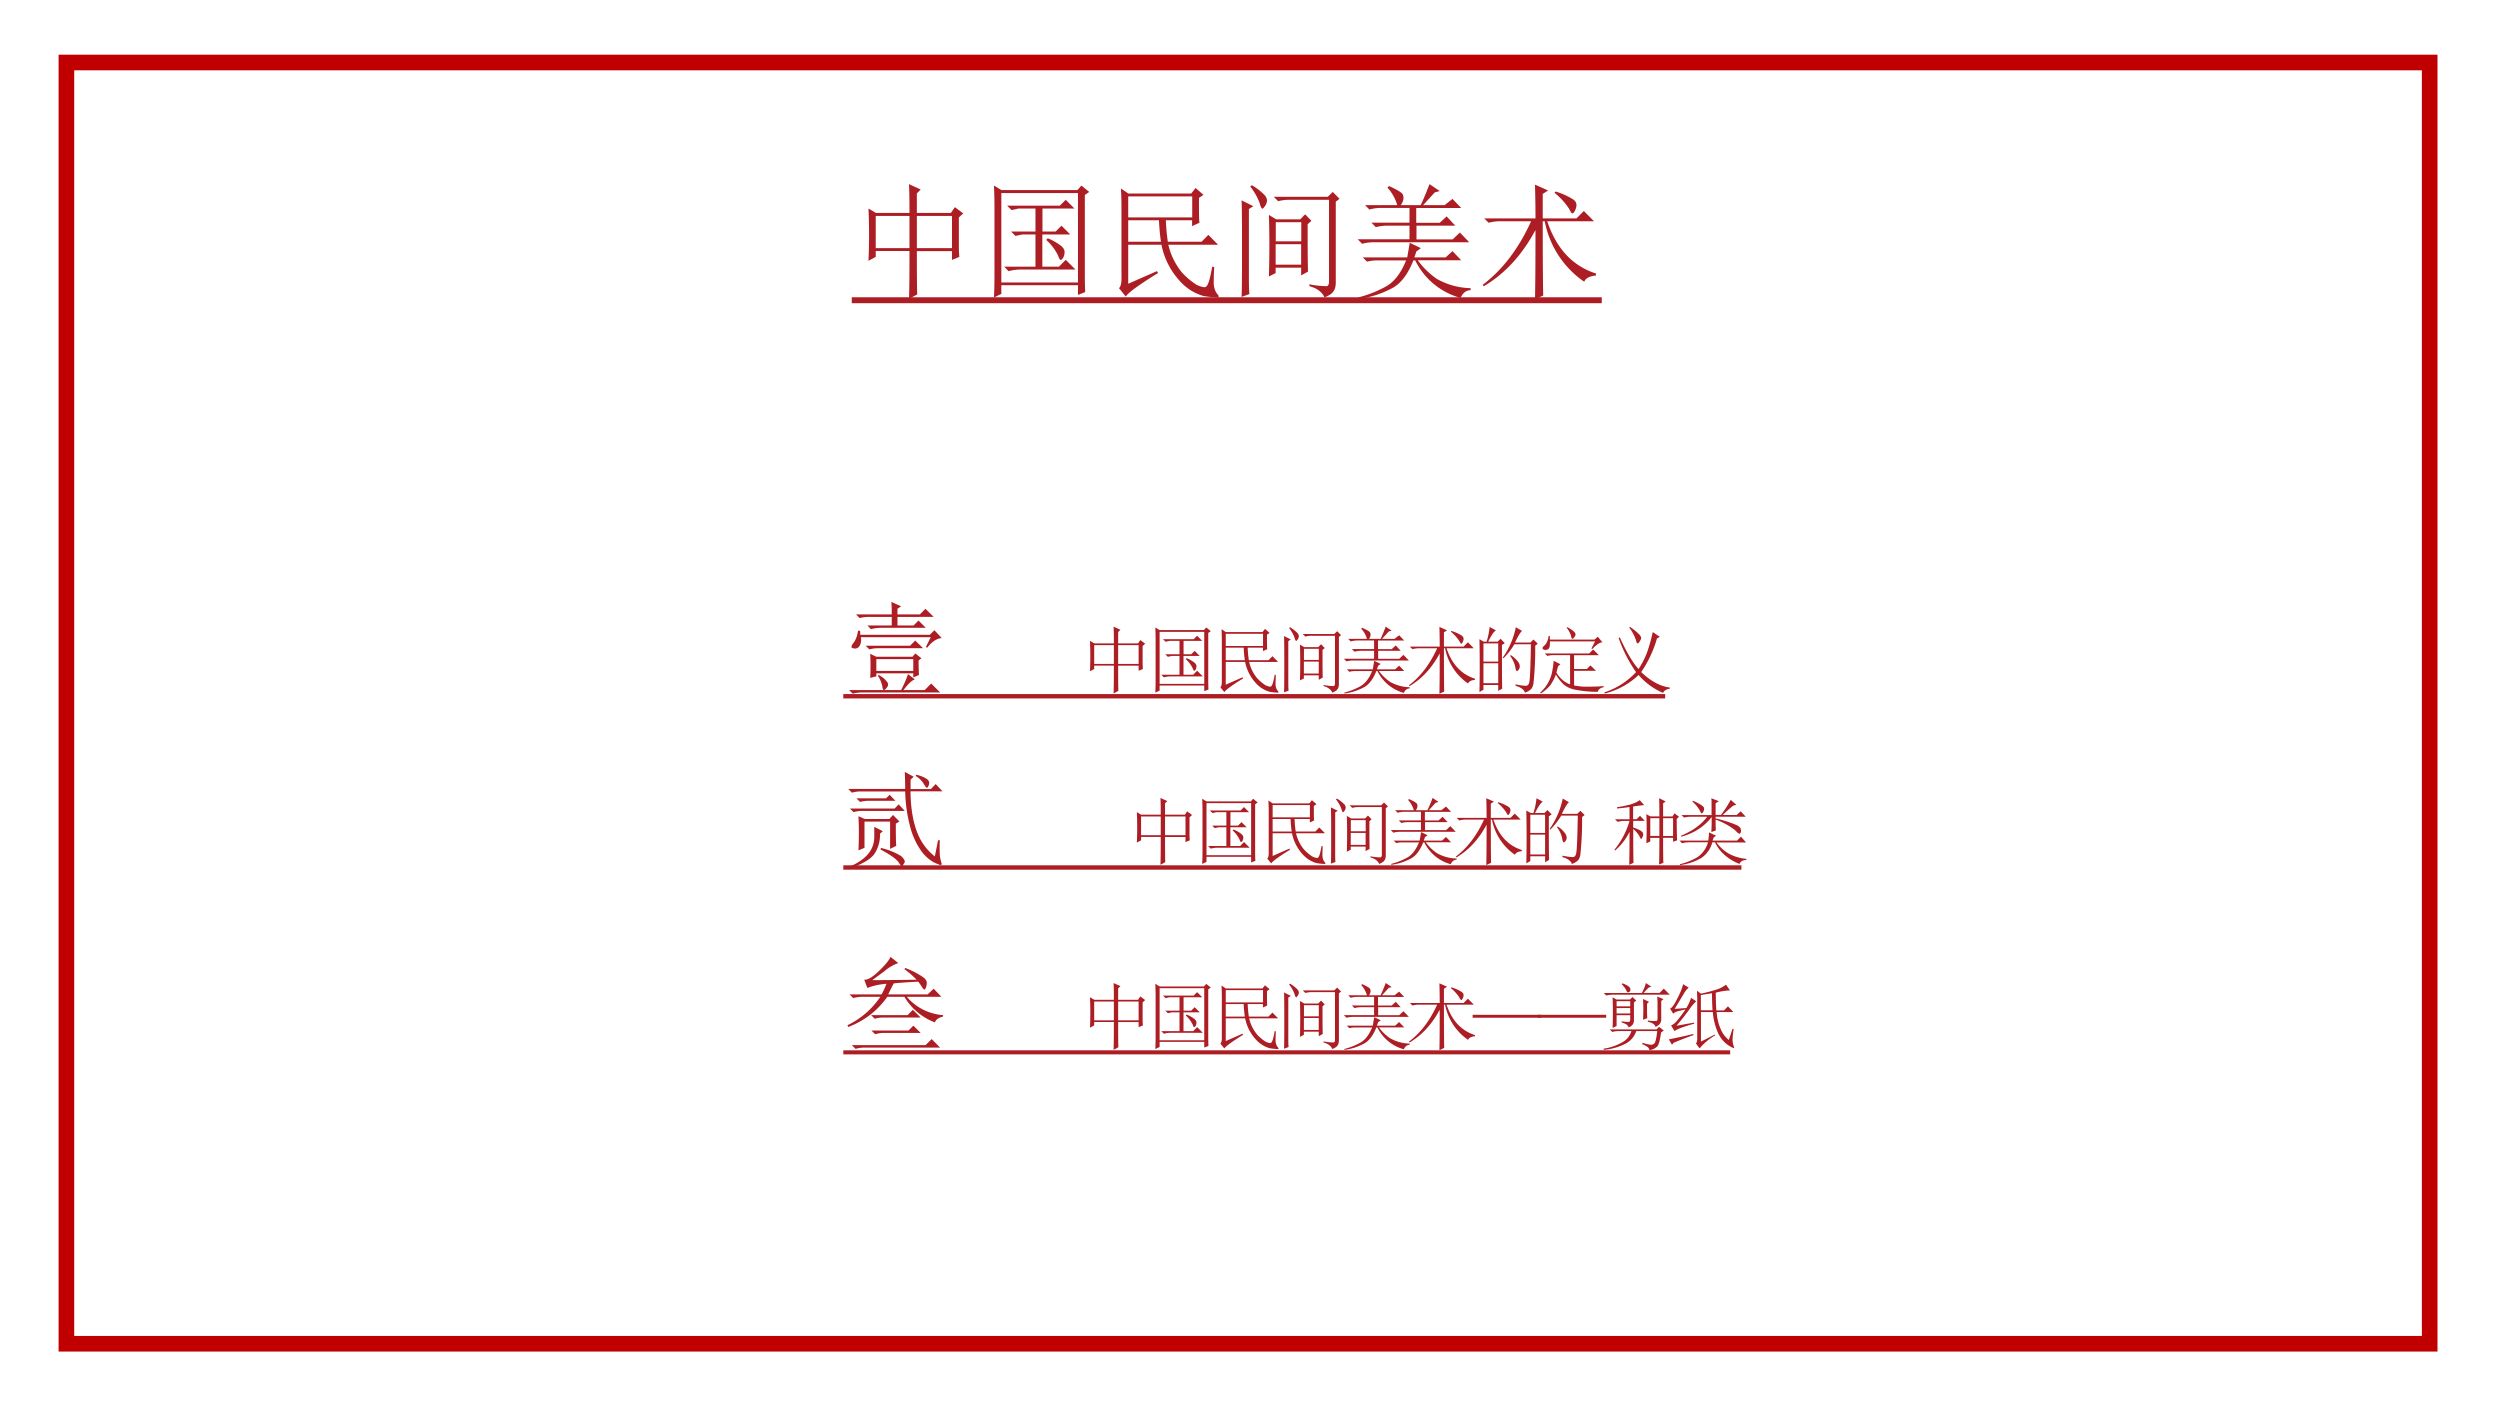 <svg xmlns="http://www.w3.org/2000/svg" xmlns:xlink="http://www.w3.org/1999/xlink" width="1280" height="720" viewBox="0 0 960 540"><rect x="0" y="0" width="960" height="540" fill="#333333" stroke="none"/><g data-name="P"><clipPath id="a"><path fill-rule="evenodd" d="M0 540h960V0H0Z"/></clipPath><g clip-path="url(#a)"><path fill="#fff" fill-rule="evenodd" d="M0 540h960V0H0Z"/></g></g><path fill="none" stroke="#c00000" stroke-miterlimit="10" stroke-width="6" d="M25.5 516H933V24H25.5Z" data-name="P"/><g data-name="P"><symbol id="b"><path d="M.387.664V.406h.281v.258H.387M.328.687C.328.79.327.867.324.918L.418.875.387.844V.688H.66l.031.046.067-.05L.723.652V.426c0-.029.001-.059.004-.09L.668.312v.07H.387C.387.186.388.07.39.036L.324 0c.003.06.004.188.004.383h-.27V.336L0 .305a4.715 4.715 0 0 1 0 .418L.059.688h.27M.058.663V.406h.27v.258h-.27Z"/></symbol><symbol id="c"><path d="M.105.734h.422l.047.047.07-.07H.388V.527h.105L.54.574l.07-.07H.387V.246H.52l.054.055.078-.078H.211A.355.355 0 0 1 .117.21L.082.246h.25v.258H.227L.172.492.137.527h.195v.184H.195L.141.699.105.734M.43.473A.43.43 0 0 0 .54.41C.556.395.565.38.565.363A.097.097 0 0 0 .555.32C.547.307.54.3.535.3.527.3.52.314.512.337A.404.404 0 0 1 .418.46L.43.473M0 0a3.7 3.7 0 0 1 .004.168v.555c0 .05-.001.106-.004.172L.059.859h.609l.031.036.063-.051L.727.82V.203c0-.052 0-.105.003-.16L.672.02v.078H.059v-.07L0 0m.059.836V.12h.613v.715H.059Z"/></symbol><symbol id="d"><path d="M.074.815V.647h.512v.168H.074m0-.191V.452h.262C.328.504.323.562.32.624H.074M.714.12c.009.02.02.065.032.133L.762.249a2.067 2.067 0 0 1-.004-.13C.76.08.772.048.793.027.796.023.797.02.797.014.797.004.798 0 .8.003.806.005.797.007.773.007a.807.807 0 0 0-.097.011A.397.397 0 0 0 .5.124a.6.6 0 0 0-.16.304H.074V.116l.23.101.009-.015C.164.11.078.048.054.014L0 .081c.016.013.022.047.02.101v.543C.02.783.018.833.016.878l.058-.04h.504l.035.044.063-.055L.64.803c0-.114 0-.18.004-.199L.585.577v.047h-.21C.378.56.383.504.391.452h.27l.054.055.078-.079H.395A.54.54 0 0 1 .504.206.594.594 0 0 1 .62.108a.214.214 0 0 1 .063-.02C.697.089.707.1.714.12Z"/></symbol><symbol id="e"><path d="M.219.168a7.88 7.88 0 0 1 0 .492L.277.625H.47l.039.04.05-.052-.03-.027c0-.172 0-.298.003-.379L.477.176v.062H.273V.195L.22.168m.054.434V.449h.204v.153H.273m0-.176V.262h.204v.164H.273M.082.898A.459.459 0 0 0 .187.816.076.076 0 0 0 .204.777.084.084 0 0 0 .187.73C.177.717.171.71.169.71.16.71.152.726.145.755A.5.5 0 0 1 .07.887l.012.011M.059.152c0-.041 0-.083.004-.125L0 .004C.003.043.004.172.004.39.004.609.003.738 0 .777L.094.73.059.707V.152M.543.105A.756.756 0 0 1 .683.09C.695.095.7.107.7.125v.656H.387A.355.355 0 0 1 .293.77L.258.805H.69l.04.039.054-.055L.754.766V.12C.754.087.747.063.734.047.724.03.701.016.664 0 .644.044.603.074.543.09v.015Z"/></symbol><symbol id="f"><path d="M.469.379.453.332h.25l.055.05.07-.073H.48A.637.637 0 0 1 .633.16a.572.572 0 0 1 .27-.074V.07C.865.068.84.047.823.008a.57.57 0 0 0-.363.3H.445C.401.195.342.119.27.083A.774.774 0 0 0 .008 0L.004.012c.08.02.154.05.219.086.067.036.122.106.164.21H.168A.355.355 0 0 1 .074.298L.04.332h.356l.02.117.089-.043L.469.38m.148.473L.523.75h.172L.758.8l.07-.073h-.36V.609h.188L.711.66.78.586H.47v-.11h.289l.058.055.075-.078H.129A.355.355 0 0 1 .035.441L0 .477h.414v.109H.238A.355.355 0 0 1 .145.574L.109.61h.305v.118H.188A.355.355 0 0 1 .093.715L.059.75h.257a.352.352 0 0 1-.078.14L.25.903C.318.872.354.85.36.836A.063.063 0 0 0 .366.809.1.1 0 0 0 .344.75h.16C.527.8.55.855.574.918L.656.863.617.852Z"/></symbol><symbol id="g"><path d="m.574.852.008.011A.565.565 0 0 0 .715.805C.738.792.75.775.75.754A.119.119 0 0 0 .738.71C.73.695.724.688.718.688.712.688.703.699.692.723a.547.547 0 0 1-.117.129M.422.648c0 .076-.001.166-.004.27L.523.871.48.844V.648h.27l.059.059L.89.625H.516C.589.406.719.267.906.207V.191C.854.186.823.17.812.141a.76.76 0 0 0-.316.484H.48C.48.276.482.078.484.031L.418 0c.003.135.004.32.004.555C.315.355.177.205.008.105L0 .117c.159.12.288.29.387.508H.14A.355.355 0 0 1 .047.613L.012.648h.41Z"/></symbol><use xlink:href="#b" fill="#ac1e23" transform="matrix(48 0 0 -48 333.495 114.778)"/><use xlink:href="#c" fill="#ac1e23" transform="matrix(48 0 0 -48 381.683 114.215)"/><use xlink:href="#d" fill="#ac1e23" transform="matrix(48 0 0 -48 429.683 114.528)"/><use xlink:href="#e" fill="#ac1e23" transform="matrix(48 0 0 -48 476.745 114.215)"/><use xlink:href="#f" fill="#ac1e23" transform="matrix(48 0 0 -48 521.37 114.778)"/><use xlink:href="#g" fill="#ac1e23" transform="matrix(48 0 0 -48 569.37 114.965)"/><symbol id="h"><path d="M0 0Z"/></symbol><use xlink:href="#h" fill="#ac1e23" transform="matrix(48 0 0 -48 615.14 110.09)"/><path fill="#ac1e23" fill-rule="evenodd" d="M327.08 114.15h288v2.28h-288Z"/></g><g data-name="P"><symbol id="i"><path d="M.41.762C.41.8.41.842.406.882L.5.84.465.816V.762H.68l.054.054.079-.078H.465V.656H.62l.047.047.07-.07H.305A.355.355 0 0 1 .21.62L.176.656H.41v.082H.195A.355.355 0 0 1 .102.727L.066.762H.41M.738.449l.047.094H.113A.118.118 0 0 0 .102.461.05.05 0 0 0 .055.434C.034.436.023.44.023.449c0 .01.006.022.016.035.024.029.04.07.047.121h.02L.108.566h.668L.82.61.89.535C.842.53.795.5.75.441L.738.45M.16.461h.426l.05.05.075-.074H.28A.325.325 0 0 1 .195.426L.16.46M.203.383.262.355h.347l.028.032L.695.34.668.32c0-.047.001-.093.004-.14L.617.156v.04H.262V.167L.203.152a2.077 2.077 0 0 1 0 .23m.074-.21L.285.18C.322.159.345.14.355.125.368.112.375.1.375.09A.049.049 0 0 0 .359.055C.35.042.341.035.336.035.328.035.323.045.32.066a.274.274 0 0 1-.043.106m.29.016L.632.137C.604.129.568.095.523.035h.204l.062.063.086-.086H.129A.355.355 0 0 1 .035 0L0 .035h.5c.026.05.048.1.066.152M.262.333V.219h.355v.113H.262Z"/></symbol><use xlink:href="#i" fill="#ac1e23" transform="matrix(39.96 0 0 -39.96 326.045 266.38)"/></g><g fill="#ac1e23" data-name="P"><use xlink:href="#h" transform="matrix(60 0 0 -60 360.84 263.57)"/><use xlink:href="#h" transform="matrix(60 0 0 -60 387.86 263.57)"/></g><g data-name="P"><symbol id="j"><path d="M.055.676v-.25h.203v.25H.055m0-.274V.13h.203v.273H.055m.254.25c0-.304 0-.504.004-.597L.258.023v.082H.055V.04L0 .008a17.08 17.08 0 0 1 0 .726L.059.7h.039A.98.98 0 0 1 .14.902L.227.855C.2.842.165.79.12.7H.25l.04.04.058-.06-.04-.027M.5.898l.086-.05C.566.835.533.78.488.688H.7L.742.73.801.672.766.645a4.532 4.532 0 0 0-.024-.52C.734.085.722.059.703.043A.213.213 0 0 0 .625 0C.612.042.569.073.496.094v.02a.82.82 0 0 1 .14-.02c.03 0 .046.022.051.066.008.044.015.212.02.504H.48A1.06 1.06 0 0 0 .332.473L.32.48A1.113 1.113 0 0 1 .5.898M.43.516A.375.375 0 0 0 .54.41.12.12 0 0 0 .554.363.073.073 0 0 0 .539.316C.53.303.521.296.516.296c-.01 0-.019.02-.024.056a.383.383 0 0 1-.07.152L.43.516Z"/></symbol><symbol id="k"><path d="M.246.375a.933.933 0 0 1-.023-.09.447.447 0 0 1 .09-.105A.339.339 0 0 1 .41.125v.402H.191A.355.355 0 0 1 .098.516L.062.55h.61l.055.054.078-.078h-.34V.336H.64l.05.05.075-.074H.465V.11C.538.096.609.091.68.094c.07 0 .134.002.191.008V.086C.827.078.8.057.79.023a1.6 1.6 0 0 0-.305.028.362.362 0 0 0-.16.07.627.627 0 0 0-.11.14.655.655 0 0 0-.077-.148A.576.576 0 0 0 .007 0L0 .012c.05.047.087.095.113.144.026.05.043.098.051.145.01.05.017.099.02.148L.277.402.247.375m.116.527L.371.91A.347.347 0 0 0 .465.848c.013-.013.02-.026.02-.04C.484.797.477.784.464.77.455.757.448.75.445.75c-.01 0-.017.012-.02.035a.324.324 0 0 1-.062.117m.34-.285.05.098h-.62C.135.655.128.62.109.609A.09.09 0 0 0 .074.598a.07.07 0 0 0-.031.007C.035.613.031.618.031.621c0 .01.01.025.032.043C.088.687.106.73.116.79h.016V.74h.613L.79.78.855.703C.82.703.772.672.715.61L.703.617Z"/></symbol><symbol id="l"><path d="M.352.914a.815.815 0 0 0 .113-.09C.49.801.504.78.504.762.504.749.497.733.484.715.474.697.464.688.457.688.447.688.439.702.434.73A.617.617 0 0 1 .34.906l.012.008m.312-.07L.762.777l-.04-.02A1.584 1.584 0 0 0 .505.294C.637.168.768.098.898.082V.066C.852.06.82.04.805.008a.928.928 0 0 0-.336.246A1.028 1.028 0 0 0 .004 0L0 .016C.167.07.311.163.434.293a1.962 1.962 0 0 0-.239.469L.211.77C.307.56.393.417.469.336c.041.062.078.133.11.21.03.082.059.18.085.298Z"/></symbol><use xlink:href="#b" fill="#ac1e23" transform="matrix(27.96 0 0 -27.96 418.553 266.3)"/><use xlink:href="#c" fill="#ac1e23" transform="matrix(27.96 0 0 -27.96 443.643 265.973)"/><use xlink:href="#d" fill="#ac1e23" transform="matrix(27.96 0 0 -27.96 468.623 266.155)"/><use xlink:href="#e" fill="#ac1e23" transform="matrix(27.96 0 0 -27.96 493.057 265.973)"/><use xlink:href="#f" fill="#ac1e23" transform="matrix(27.96 0 0 -27.96 516.07 266.3)"/><use xlink:href="#g" fill="#ac1e23" transform="matrix(27.96 0 0 -27.96 541.05 266.41)"/><use xlink:href="#j" fill="#ac1e23" transform="matrix(27.96 0 0 -27.96 568.106 265.973)"/><use xlink:href="#k" fill="#ac1e23" transform="matrix(27.96 0 0 -27.96 591.447 266.3)"/><use xlink:href="#l" fill="#ac1e23" transform="matrix(27.96 0 0 -27.96 616.1 266.3)"/></g><g fill="#ac1e23" data-name="P"><use xlink:href="#h" transform="matrix(27.96 0 0 -27.96 639.5 263.57)"/><path fill-rule="evenodd" d="M323.83 268.2h315.6v-1.68h-315.6Z"/></g><g data-name="P"><symbol id="m"><path d="M.078.676h.285L.398.71.453.652H.187A.289.289 0 0 1 .114.641L.078.676M.016.578h.43l.038.04.059-.063H.125A.289.289 0 0 1 .051.543L.016.578M.457.434c0-.11.001-.181.004-.215L.402.19v.262H.156V.2L.098.176a3.449 3.449 0 0 1 0 .328L.16.477h.235L.43.516.492.453.457.433M.305.337A.332.332 0 0 0 .25.14C.214.09.134.044.012 0L.004.016C.168.083.25.18.25.305v.097L.332.36.305.336M.313.199A.64.64 0 0 0 .508.121C.53.101.543.082.543.066.543.061.539.053.531.043.526.03.522.023.52.023.512.023.5.035.484.06.464.092.404.134.31.184l.004.015m.285.656v-.09h.195L.84.813l.066-.07H.598C.6.59.62.46.66.355A.539.539 0 0 1 .832.117l.031.156H.88a1.283 1.283 0 0 1 0-.144.341.341 0 0 1 .016-.074C.9.042.897.035.887.035c-.008 0-.03.01-.067.027a.37.37 0 0 0-.117.106.71.71 0 0 0-.105.223 1.439 1.439 0 0 0-.051.351H.109A.289.289 0 0 1 .035.73L0 .766h.547C.547.816.546.87.543.93L.629.883.598.855m.05.036.004.011A.283.283 0 0 0 .758.86C.77.85.778.837.778.824A.07.07 0 0 0 .77.793C.764.783.76.777.758.777.75.777.74.79.727.812a.224.224 0 0 1-.079.079Z"/></symbol><use xlink:href="#m" fill="#ac1e23" transform="matrix(39.96 0 0 -39.96 325.733 333.565)"/><use xlink:href="#h" fill="#ac1e23" transform="matrix(54 0 0 -54 360.84 329.35)"/><use xlink:href="#h" fill="#ac1e23" transform="matrix(54 0 0 -54 384.86 329.35)"/><use xlink:href="#h" fill="#ac1e23" transform="matrix(54 0 0 -54 408.88 329.35)"/><use xlink:href="#b" fill="#ac1e23" transform="matrix(27.96 0 0 -27.96 436.553 332.08)"/><use xlink:href="#c" fill="#ac1e23" transform="matrix(27.96 0 0 -27.96 461.643 331.753)"/><use xlink:href="#d" fill="#ac1e23" transform="matrix(27.96 0 0 -27.96 486.623 331.935)"/><use xlink:href="#e" fill="#ac1e23" transform="matrix(27.96 0 0 -27.96 511.057 331.753)"/><use xlink:href="#f" fill="#ac1e23" transform="matrix(27.96 0 0 -27.96 534.07 332.08)"/><use xlink:href="#g" fill="#ac1e23" transform="matrix(27.96 0 0 -27.96 559.05 332.19)"/><use xlink:href="#j" fill="#ac1e23" transform="matrix(27.96 0 0 -27.96 586.106 331.753)"/><use xlink:href="#h" fill="#ac1e23" transform="matrix(27.96 0 0 -27.96 607.58 329.35)"/><symbol id="n"><path d="M.492.64V.396h.125V.64H.492m.176 0V.395h.137V.64H.668M.438.297a4.605 4.605 0 0 1 0 .398l.054-.03h.125c0 .124-.001.207-.004.25L.703.87.668.844v-.18h.129l.027.043L.887.66.855.63C.855.522.857.424.86.336L.805.316v.055H.668c0-.193.001-.307.004-.344L.613.004C.616.1.617.223.617.37H.492v-.05L.438.296M.203 0c.003.12.004.27.004.453a.795.795 0 0 0-.2-.258L0 .207a1.125 1.125 0 0 1 .207.395h-.07A.355.355 0 0 1 .043.59L.008.625h.199v.168a3.14 3.14 0 0 0-.172-.02V.79c.052.008.11.02.172.035.063.018.11.04.14.063L.408.82A2.894 2.894 0 0 1 .256.8V.626h.048l.047.047.066-.07h-.16v-.09C.32.49.358.474.37.46.387.448.395.434.395.418a.092.092 0 0 0-.012-.04C.378.364.373.356.367.356.362.355.354.367.344.391a.372.372 0 0 1-.086.101C.258.224.259.07.262.027L.203 0Z"/></symbol><symbol id="o"><path d="m.176.871.008.012A.552.552 0 0 0 .304.82C.329.805.34.788.337.77A.082.082 0 0 0 .324.727C.316.717.31.71.304.71.298.71.289.724.278.75a.437.437 0 0 1-.101.121M.44.688v.167c0 .019 0 .04-.004.063L.54.878.496.849v-.16H.57c.06.08.104.15.133.207L.781.828.738.816A1.686 1.686 0 0 1 .594.688h.191l.055.05.07-.074H.496V.641A1.8 1.8 0 0 0 .79.547C.82.529.837.513.84.5A.165.165 0 0 0 .845.473.056.056 0 0 0 .836.44C.833.434.83.43.828.43.815.43.794.445.766.477a.973.973 0 0 1-.27.148c0-.08.001-.13.004-.148L.437.453C.44.487.442.556.442.66A.779.779 0 0 0 .277.504.8.8 0 0 0 .023.39L.02.402c.096.042.17.084.222.125A.68.68 0 0 1 .38.664H.156A.355.355 0 0 1 .063.652L.027.687h.414M.47.38A.782.782 0 0 0 .453.336H.79L.844.39l.07-.079H.508A.539.539 0 0 1 .672.16.596.596 0 0 1 .918.086V.07C.868.068.838.05.824.016a.664.664 0 0 0-.219.136.528.528 0 0 0-.117.16H.45A.365.365 0 0 0 .301.099.769.769 0 0 0 .008 0L.004.012a.856.856 0 0 1 .242.097.361.361 0 0 1 .145.204H.129A.355.355 0 0 1 .035.3L0 .336h.395C.4.372.404.41.406.449L.504.402.469.38Z"/></symbol><use xlink:href="#n" fill="#ac1e23" transform="matrix(27.96 0 0 -27.96 619.952 332.08)"/><use xlink:href="#o" fill="#ac1e23" transform="matrix(27.96 0 0 -27.96 644.932 332.19)"/><use xlink:href="#h" fill="#ac1e23" transform="matrix(27.96 0 0 -27.96 668.78 329.35)"/><path fill="#ac1e23" fill-rule="evenodd" d="M323.83 333.96h344.88v-1.68H323.83Z"/></g><g data-name="P"><symbol id="p"><path d="M.414.883.488.824A.42.42 0 0 1 .355.746L.238.66c.076 0 .218.001.426.004a.903.903 0 0 1-.117.102l.008.011A.84.84 0 0 0 .723.691C.749.673.762.654.762.633A.137.137 0 0 0 .754.59C.749.577.744.57.738.57.733.57.727.577.718.59A.497.497 0 0 1 .68.645 4.25 4.25 0 0 1 .445.629 3.924 3.924 0 0 1 .391.523H.77l.058.055L.902.5H.57A.505.505 0 0 1 .918.324V.31C.876.3.85.283.84.254A.578.578 0 0 0 .547.5H.383A.832.832 0 0 0 .23.336.848.848 0 0 0 .008.21L0 .227A.797.797 0 0 1 .316.5H.148A.355.355 0 0 1 .055.488L.02.523h.308a.952.952 0 0 1 .047.102.637.637 0 0 1-.184-.04l-.03.08C.193.66.24.688.3.745c.062.06.1.106.113.137M.227.324h.351l.05.051.075-.074H.348A.274.274 0 0 1 .262.289L.227.324M.23.176h.356l.047.047.07-.07h-.36A.246.246 0 0 1 .267.14L.23.176M.043.036H.75l.059.058L.89.012H.168A.29.29 0 0 1 .078 0L.043.035Z"/></symbol><use xlink:href="#p" fill="#ac1e23" transform="matrix(39.984 0 0 -39.984 325.422 402.763)"/><use xlink:href="#h" fill="#ac1e23" transform="matrix(60.024 0 0 -60.024 360.84 400.42)"/><use xlink:href="#h" fill="#ac1e23" transform="matrix(60.024 0 0 -60.024 387.862 400.42)"/><use xlink:href="#b" fill="#ac1e23" transform="matrix(27.96 0 0 -27.96 418.553 403.15)"/><use xlink:href="#c" fill="#ac1e23" transform="matrix(27.96 0 0 -27.96 443.643 402.823)"/><use xlink:href="#d" fill="#ac1e23" transform="matrix(27.96 0 0 -27.96 468.623 403.005)"/><use xlink:href="#e" fill="#ac1e23" transform="matrix(27.96 0 0 -27.96 493.057 402.823)"/><use xlink:href="#f" fill="#ac1e23" transform="matrix(27.96 0 0 -27.96 516.07 403.15)"/><use xlink:href="#g" fill="#ac1e23" transform="matrix(27.96 0 0 -27.96 541.05 403.26)"/></g><g data-name="P"><symbol id="q"><path d="M0 0v.04h.941V0H0Z"/></symbol><use xlink:href="#q" fill="#ac1e23" transform="matrix(27.96 0 0 -27.96 565.494 390.809)"/><use xlink:href="#q" fill="#ac1e23" transform="matrix(27.96 0 0 -27.96 590.474 390.809)"/></g><g data-name="P"><symbol id="r"><path d="M.535.102A.475.475 0 0 1 .656.074C.67.074.682.08.696.09c.015.008.03.065.042.172H.45A.3.3 0 0 0 .297.086.823.823 0 0 0 .004.004L0 .02a.73.73 0 0 1 .273.097.25.25 0 0 1 .11.145H.215A.355.355 0 0 1 .12.25L.086.285H.73L.762.32.828.27.79.242C.776.132.758.068.734.047A.19.19 0 0 0 .63 0c0 .013-.007.026-.02.04a.302.302 0 0 1-.078.042l.004.02M.262.918c.065-.026.1-.05.105-.07C.372.827.37.813.36.805.35.797.341.793.336.793c-.008 0-.014.008-.02.023a.328.328 0 0 1-.066.09l.012.012M.656.871.621.86a1.578 1.578 0 0 1-.07-.074H.77l.058.059L.91.762H.133A.355.355 0 0 1 .039.75L.004.785h.523c.026.05.045.095.055.137l.074-.05M.125.304a5.699 5.699 0 0 1 0 .422L.18.695h.183L.398.73.45.68.418.656v-.25C.418.362.393.331.344.312.339.343.307.363.25.38v.016C.3.389.33.387.344.387.359.389.367.4.367.422V.48H.18V.332L.125.305M.18.672v-.07h.187v.07H.18m0-.094V.504h.187v.074H.18m.418.059V.53c0-.039.001-.069.004-.09L.543.418a2.535 2.535 0 0 1 0 .285L.625.664.598.637m.011-.23A.673.673 0 0 1 .727.401c.01.003.015.012.015.028v.203c0 .034-.001.069-.004.105L.824.7.793.676V.414C.79.372.764.341.715.32.705.354.669.378.609.39v.016Z"/></symbol><symbol id="s"><path d="M.441.094.63.19.637.18A.801.801 0 0 1 .422 0l-.05.07C.383.078.39.1.39.133v.562L.387.793.44.753C.5.765.562.78.633.802a.432.432 0 0 1 .152.074L.84.797A.886.886 0 0 1 .645.766c0-.079.002-.16.007-.243h.106l.054.055L.887.5h-.23a.688.688 0 0 1 .07-.266.36.36 0 0 1 .097-.117L.875.27.891.266A1.03 1.03 0 0 1 .875.113.313.313 0 0 1 .895.02C.897.01.895.004.89.004a.404.404 0 0 0-.21.2A.879.879 0 0 0 .604.5H.441V.094m.153.664A19.996 19.996 0 0 1 .44.734v-.21h.16a4.046 4.046 0 0 0-.007.234M.195.883.273.836A.334.334 0 0 1 .2.742L.08.543l.16.012c.023.034.045.08.066.14l.07-.047A.78.78 0 0 1 .27.52 3.206 3.206 0 0 0 .105.312l.243.043V.34C.199.298.109.264.078.238L.031.316C.041.32.06.33.082.348.105.368.155.43.23.535A1.39 1.39 0 0 1 .113.508.138.138 0 0 1 .06.477l-.043.07c.026.01.058.055.097.133.042.08.07.148.082.203M0 .125a6.282 6.282 0 0 1 .336.074L.34.184A4.929 4.929 0 0 1 .066.078L.043.051 0 .125Z"/></symbol><use xlink:href="#r" fill="#ac1e23" transform="matrix(27.96 0 0 -27.96 615.741 403.26)"/><use xlink:href="#s" fill="#ac1e23" transform="matrix(27.96 0 0 -27.96 640.83 402.604)"/></g><g fill="#ac1e23" data-name="P"><use xlink:href="#h" transform="matrix(27.96 0 0 -27.96 664.46 400.42)"/><path fill-rule="evenodd" d="M323.83 404.88h340.56v-1.56H323.83Z"/></g></svg>